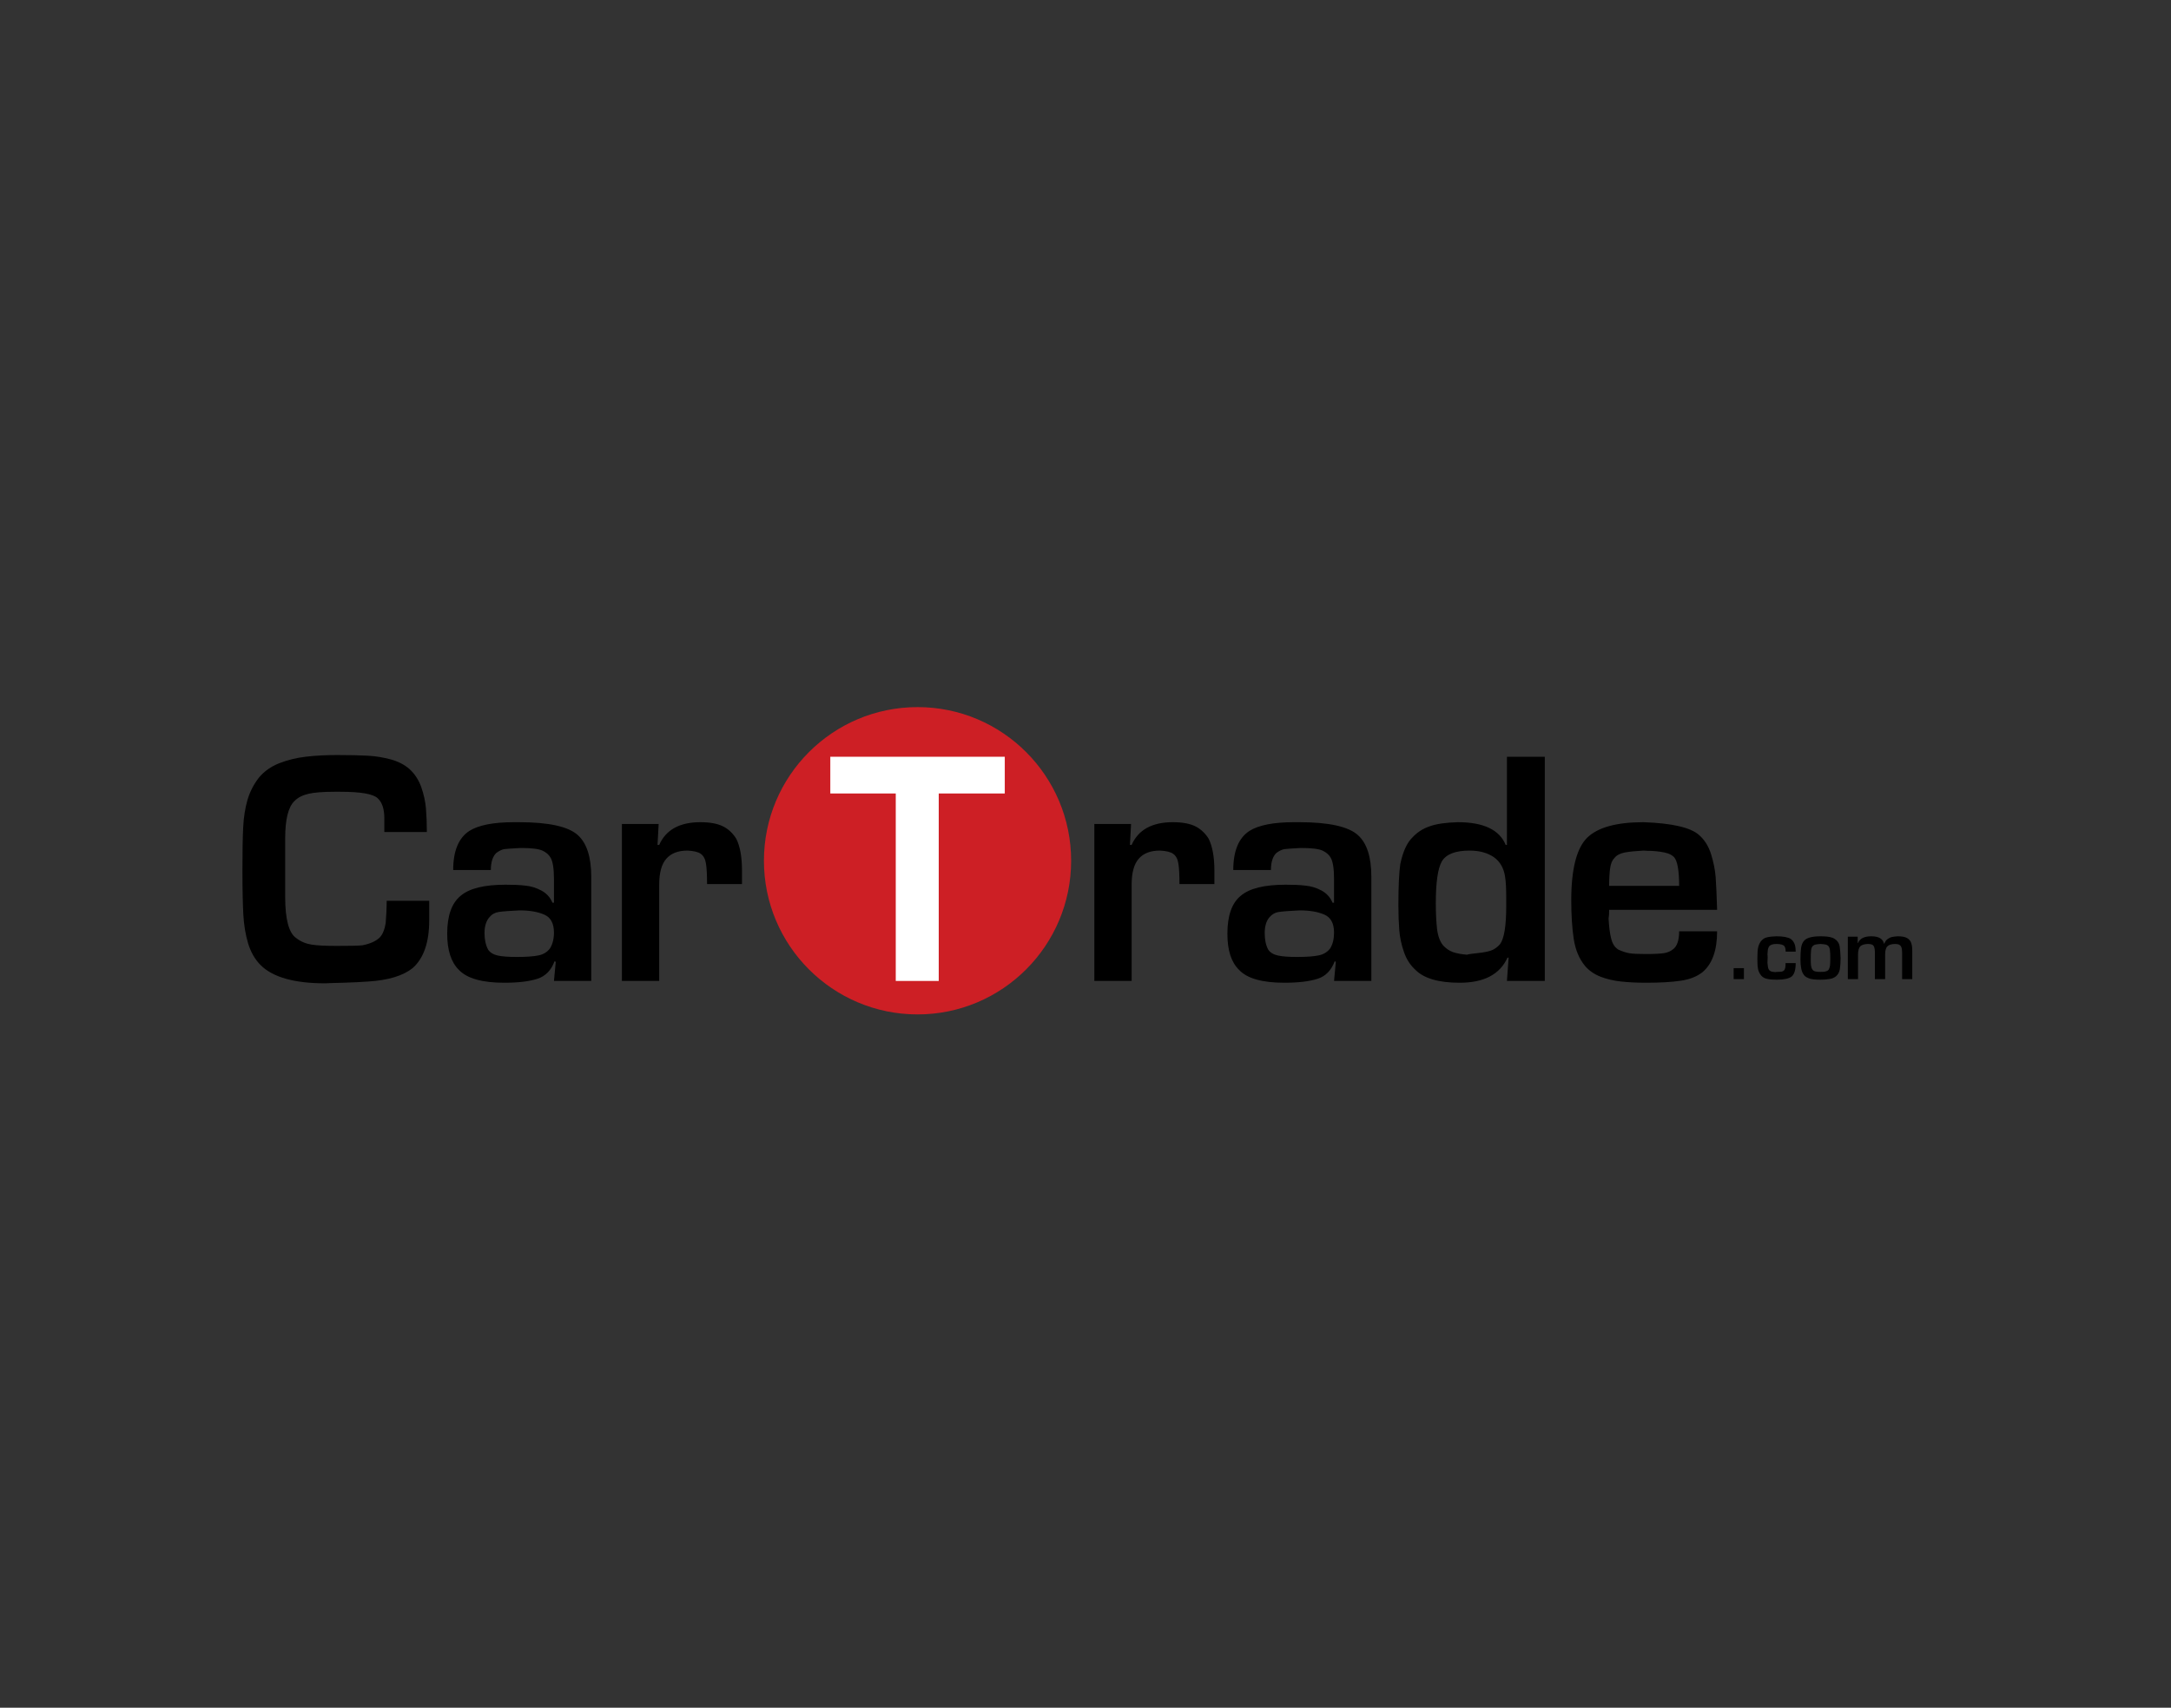 <?xml version="1.0" encoding="UTF-8"?>
<svg xmlns="http://www.w3.org/2000/svg" xmlns:xlink="http://www.w3.org/1999/xlink" width="75pt" height="59pt" viewBox="0 0 75 59" version="1.1">
<rect x="0" y="0" width="75" height="59" fill="#333333" stroke="none"/>
<g id="surface1">
<path style=" stroke:none;fill-rule:evenodd;fill:rgb(80.399%,12.199%,14.499%);fill-opacity:1;" d="M 31.699 24.43 C 34.629 24.43 37.004 26.809 37.004 29.738 C 37.004 32.668 34.629 35.047 31.699 35.047 C 28.766 35.047 26.391 32.668 26.391 29.738 C 26.391 26.809 28.766 24.43 31.699 24.43 "/>
<path style=" stroke:none;fill-rule:evenodd;fill:rgb(0%,0%,0%);fill-opacity:1;" d="M 13.277 28.746 L 13.277 28.266 C 13.277 27.953 13.203 27.723 13.051 27.582 C 12.895 27.43 12.465 27.355 11.762 27.355 L 11.543 27.355 C 11.152 27.355 10.855 27.379 10.652 27.426 C 10.453 27.473 10.289 27.555 10.172 27.676 C 9.957 27.883 9.852 28.312 9.852 28.965 L 9.852 30.988 C 9.852 31.766 9.98 32.238 10.234 32.41 C 10.387 32.531 10.566 32.605 10.773 32.637 C 10.977 32.668 11.266 32.68 11.629 32.68 C 12.066 32.68 12.363 32.676 12.516 32.66 C 12.781 32.609 12.98 32.52 13.113 32.395 C 13.176 32.328 13.223 32.254 13.254 32.16 C 13.289 32.074 13.309 31.98 13.324 31.887 C 13.332 31.793 13.34 31.672 13.348 31.527 C 13.352 31.383 13.359 31.246 13.359 31.121 L 14.828 31.121 L 14.828 31.793 C 14.828 32.551 14.641 33.102 14.258 33.445 C 13.926 33.711 13.414 33.867 12.73 33.91 C 12.492 33.93 12.195 33.941 11.844 33.953 C 11.496 33.961 11.289 33.969 11.234 33.973 C 10.168 33.973 9.422 33.762 9.004 33.344 C 8.805 33.145 8.664 32.895 8.57 32.59 C 8.48 32.285 8.426 31.957 8.406 31.594 C 8.387 31.234 8.375 30.73 8.375 30.082 C 8.375 29.414 8.383 28.914 8.402 28.574 C 8.418 28.234 8.469 27.922 8.547 27.645 C 8.629 27.363 8.758 27.109 8.941 26.871 C 9.121 26.652 9.355 26.484 9.652 26.367 C 9.945 26.254 10.258 26.176 10.59 26.141 C 10.922 26.102 11.277 26.086 11.656 26.086 C 12.086 26.086 12.438 26.094 12.711 26.109 C 12.984 26.125 13.246 26.168 13.504 26.238 C 13.758 26.309 13.973 26.418 14.145 26.57 C 14.332 26.738 14.465 26.949 14.555 27.199 C 14.641 27.449 14.695 27.691 14.715 27.93 C 14.734 28.168 14.746 28.441 14.746 28.746 Z M 16.906 31.691 C 16.797 31.816 16.738 32 16.738 32.238 C 16.738 32.465 16.781 32.656 16.863 32.809 C 16.926 32.906 17.039 32.977 17.191 33.012 C 17.348 33.047 17.574 33.062 17.867 33.062 C 18.188 33.062 18.438 33.043 18.605 33.008 C 18.777 32.973 18.906 32.891 19 32.766 C 19.09 32.621 19.137 32.438 19.137 32.219 C 19.137 31.906 19.027 31.699 18.809 31.602 C 18.59 31.504 18.301 31.453 17.949 31.453 C 17.598 31.469 17.359 31.488 17.23 31.508 C 17.098 31.527 16.988 31.59 16.906 31.691 Z M 19.199 33.23 L 19.156 33.211 C 19.043 33.523 18.844 33.727 18.566 33.816 C 18.289 33.906 17.906 33.953 17.422 33.953 C 16.656 33.953 16.133 33.805 15.852 33.508 C 15.586 33.246 15.449 32.832 15.449 32.258 C 15.449 31.637 15.605 31.199 15.914 30.949 C 16.215 30.691 16.734 30.566 17.465 30.566 C 17.73 30.566 17.961 30.574 18.152 30.598 C 18.344 30.617 18.523 30.672 18.699 30.766 C 18.875 30.859 19.004 30.996 19.086 31.188 L 19.137 31.188 L 19.137 30.359 C 19.137 30.012 19.098 29.77 19.023 29.637 C 18.965 29.531 18.871 29.449 18.738 29.387 C 18.605 29.328 18.359 29.297 17.992 29.297 C 17.703 29.312 17.516 29.324 17.426 29.336 C 17.34 29.348 17.246 29.395 17.145 29.469 C 17.02 29.59 16.957 29.785 16.957 30.059 L 15.656 30.059 C 15.656 29.398 15.844 28.949 16.215 28.707 C 16.531 28.508 17.043 28.406 17.754 28.406 L 17.926 28.406 C 18.953 28.406 19.633 28.555 19.961 28.852 C 20.27 29.129 20.426 29.613 20.426 30.297 L 20.426 33.891 L 19.137 33.891 Z M 22.715 29.191 L 22.773 29.191 C 23.004 28.668 23.48 28.406 24.195 28.406 C 24.535 28.406 24.797 28.457 24.988 28.555 C 25.176 28.652 25.324 28.797 25.438 28.984 C 25.57 29.25 25.633 29.613 25.633 30.082 L 25.633 30.543 L 24.426 30.543 C 24.426 30.219 24.414 29.98 24.387 29.828 C 24.363 29.676 24.305 29.57 24.211 29.5 C 24.121 29.434 23.965 29.398 23.754 29.387 C 23.426 29.387 23.184 29.48 23.02 29.668 C 22.855 29.852 22.773 30.152 22.773 30.566 L 22.773 33.891 L 21.484 33.891 L 21.484 28.469 L 22.754 28.469 L 22.715 29.191 "/>
<path style=" stroke:none;fill-rule:evenodd;fill:rgb(100%,100%,100%);fill-opacity:1;" d="M 30.945 33.891 L 30.945 27.414 L 28.684 27.414 L 28.684 26.145 L 34.711 26.145 L 34.711 27.414 L 32.43 27.414 L 32.43 33.891 L 30.945 33.891 "/>
<path style=" stroke:none;fill-rule:evenodd;fill:rgb(0%,0%,0%);fill-opacity:1;" d="M 39.035 29.191 L 39.094 29.191 C 39.324 28.668 39.801 28.406 40.516 28.406 C 40.855 28.406 41.117 28.457 41.309 28.555 C 41.492 28.652 41.645 28.797 41.758 28.984 C 41.887 29.25 41.953 29.613 41.953 30.082 L 41.953 30.543 L 40.746 30.543 C 40.746 30.219 40.734 29.98 40.707 29.828 C 40.684 29.676 40.625 29.57 40.531 29.5 C 40.441 29.434 40.285 29.398 40.074 29.387 C 39.746 29.387 39.5 29.48 39.34 29.668 C 39.176 29.852 39.094 30.152 39.094 30.566 L 39.094 33.891 L 37.805 33.891 L 37.805 28.469 L 39.074 28.469 Z M 43.855 31.691 C 43.746 31.816 43.691 32 43.691 32.238 C 43.691 32.465 43.73 32.656 43.812 32.809 C 43.879 32.906 43.988 32.977 44.145 33.012 C 44.301 33.047 44.527 33.062 44.816 33.062 C 45.141 33.062 45.387 33.043 45.555 33.008 C 45.727 32.973 45.859 32.891 45.953 32.766 C 46.043 32.621 46.086 32.438 46.086 32.219 C 46.086 31.906 45.977 31.699 45.758 31.602 C 45.539 31.504 45.254 31.453 44.898 31.453 C 44.551 31.469 44.309 31.488 44.18 31.508 C 44.047 31.527 43.941 31.59 43.855 31.691 Z M 46.148 33.23 L 46.109 33.211 C 45.992 33.523 45.797 33.727 45.52 33.816 C 45.238 33.906 44.855 33.953 44.371 33.953 C 43.605 33.953 43.082 33.805 42.805 33.508 C 42.535 33.246 42.402 32.832 42.402 32.258 C 42.402 31.637 42.555 31.199 42.863 30.949 C 43.164 30.691 43.684 30.566 44.414 30.566 C 44.684 30.566 44.91 30.574 45.102 30.598 C 45.293 30.617 45.477 30.672 45.652 30.766 C 45.824 30.859 45.953 30.996 46.035 31.188 L 46.086 31.188 L 46.086 30.359 C 46.086 30.012 46.047 29.77 45.973 29.637 C 45.914 29.531 45.82 29.449 45.688 29.387 C 45.559 29.328 45.309 29.297 44.941 29.297 C 44.656 29.312 44.469 29.324 44.379 29.336 C 44.289 29.348 44.195 29.395 44.094 29.469 C 43.969 29.59 43.906 29.785 43.906 30.059 L 42.605 30.059 C 42.605 29.398 42.793 28.949 43.164 28.707 C 43.48 28.508 43.996 28.406 44.703 28.406 L 44.879 28.406 C 45.902 28.406 46.582 28.555 46.91 28.852 C 47.223 29.129 47.375 29.613 47.375 30.297 L 47.375 33.891 L 46.086 33.891 Z M 50.77 29.387 C 50.277 29.387 49.957 29.512 49.809 29.762 C 49.668 30.012 49.602 30.496 49.602 31.207 C 49.602 31.551 49.617 31.852 49.645 32.098 C 49.676 32.344 49.746 32.531 49.855 32.664 C 49.953 32.77 50.066 32.848 50.195 32.895 C 50.324 32.938 50.484 32.969 50.676 32.984 C 50.754 32.961 50.887 32.945 51.07 32.926 C 51.25 32.906 51.398 32.879 51.512 32.84 C 51.621 32.801 51.727 32.727 51.82 32.621 C 51.965 32.426 52.035 31.984 52.035 31.289 L 52.035 31.031 C 52.035 30.707 52.023 30.461 51.996 30.297 C 51.953 29.992 51.82 29.766 51.605 29.613 C 51.387 29.465 51.109 29.387 50.77 29.387 Z M 52.059 29.191 L 52.059 26.145 L 53.367 26.145 L 53.367 33.891 L 52.059 33.891 L 52.117 33.086 L 52.078 33.086 C 51.816 33.664 51.266 33.953 50.426 33.953 C 49.703 33.953 49.195 33.805 48.898 33.508 C 48.719 33.344 48.586 33.141 48.5 32.887 C 48.414 32.641 48.359 32.387 48.34 32.137 C 48.32 31.887 48.309 31.594 48.309 31.266 C 48.309 30.621 48.332 30.148 48.375 29.852 C 48.465 29.422 48.605 29.117 48.793 28.934 C 48.957 28.758 49.156 28.625 49.395 28.547 C 49.633 28.461 49.953 28.418 50.363 28.406 C 51.25 28.406 51.801 28.668 52.016 29.191 Z M 59.32 31.434 L 55.59 31.434 C 55.59 31.551 55.586 31.648 55.57 31.73 C 55.586 32.016 55.613 32.246 55.66 32.426 C 55.703 32.605 55.785 32.734 55.91 32.809 C 56.051 32.875 56.18 32.914 56.293 32.934 C 56.41 32.953 56.598 32.961 56.859 32.961 C 57.16 32.961 57.367 32.949 57.488 32.93 C 57.609 32.91 57.719 32.863 57.812 32.785 C 57.941 32.68 58.008 32.477 58.008 32.176 L 59.32 32.176 C 59.32 32.84 59.148 33.309 58.812 33.59 C 58.621 33.738 58.371 33.84 58.062 33.883 C 57.754 33.93 57.352 33.953 56.859 33.953 C 56.543 33.953 56.254 33.938 56 33.91 C 55.746 33.883 55.512 33.828 55.297 33.746 C 55.078 33.66 54.902 33.539 54.766 33.383 C 54.559 33.137 54.426 32.824 54.367 32.441 C 54.309 32.059 54.281 31.609 54.281 31.102 C 54.281 30.027 54.465 29.309 54.828 28.945 C 55.195 28.586 55.844 28.406 56.777 28.406 C 57.77 28.441 58.41 28.59 58.699 28.852 C 58.883 29.012 59.02 29.227 59.109 29.504 C 59.195 29.781 59.25 30.047 59.27 30.309 C 59.289 30.566 59.305 30.941 59.32 31.434 Z M 58.008 30.605 C 58.008 30.074 57.949 29.742 57.832 29.613 C 57.781 29.562 57.715 29.52 57.629 29.488 C 57.547 29.461 57.453 29.438 57.352 29.426 C 57.254 29.414 57.156 29.402 57.066 29.398 C 56.973 29.398 56.875 29.395 56.777 29.387 C 56.504 29.402 56.289 29.422 56.129 29.453 C 55.973 29.484 55.855 29.543 55.777 29.637 C 55.695 29.719 55.645 29.84 55.625 29.992 C 55.602 30.148 55.59 30.352 55.59 30.605 L 58.008 30.605 "/>
<path style=" stroke:none;fill-rule:evenodd;fill:rgb(0%,0%,0%);fill-opacity:1;" d="M 60.246 33.449 L 60.246 33.828 L 59.891 33.828 L 59.891 33.449 Z M 61.688 32.879 C 61.688 32.789 61.672 32.727 61.645 32.691 C 61.605 32.641 61.516 32.613 61.371 32.613 C 61.234 32.613 61.152 32.645 61.113 32.703 C 61.094 32.734 61.082 32.77 61.074 32.805 C 61.07 32.844 61.062 32.902 61.059 32.98 C 61.062 32.996 61.066 33.027 61.066 33.07 C 61.066 33.152 61.062 33.219 61.059 33.27 C 61.062 33.285 61.066 33.312 61.07 33.355 C 61.074 33.395 61.078 33.43 61.086 33.453 C 61.094 33.48 61.109 33.504 61.129 33.527 C 61.152 33.547 61.18 33.562 61.207 33.57 C 61.238 33.574 61.281 33.582 61.34 33.586 C 61.352 33.582 61.371 33.578 61.391 33.578 C 61.465 33.578 61.52 33.574 61.551 33.57 C 61.582 33.562 61.609 33.547 61.633 33.527 C 61.664 33.492 61.684 33.422 61.684 33.324 L 61.684 33.273 L 62.035 33.273 C 62.035 33.504 61.988 33.66 61.895 33.738 C 61.801 33.809 61.633 33.848 61.383 33.848 C 61.242 33.848 61.133 33.84 61.051 33.82 C 60.973 33.805 60.902 33.77 60.848 33.711 C 60.809 33.668 60.781 33.621 60.762 33.57 C 60.738 33.516 60.727 33.453 60.719 33.383 C 60.715 33.312 60.711 33.223 60.711 33.113 C 60.711 32.941 60.719 32.812 60.738 32.73 C 60.758 32.648 60.789 32.578 60.836 32.516 C 60.895 32.445 60.961 32.402 61.047 32.383 C 61.129 32.363 61.238 32.352 61.371 32.348 C 61.477 32.348 61.578 32.355 61.668 32.371 C 61.762 32.391 61.828 32.414 61.871 32.445 C 61.934 32.492 61.977 32.555 62.004 32.637 C 62.027 32.715 62.035 32.797 62.035 32.879 Z M 62.891 32.348 C 62.977 32.348 63.055 32.352 63.121 32.359 C 63.188 32.367 63.246 32.379 63.301 32.398 C 63.355 32.418 63.402 32.449 63.441 32.484 C 63.504 32.543 63.543 32.621 63.555 32.711 C 63.57 32.801 63.578 32.934 63.586 33.105 C 63.586 33.258 63.574 33.387 63.559 33.488 C 63.539 33.594 63.496 33.672 63.426 33.73 C 63.363 33.781 63.289 33.812 63.199 33.824 C 63.113 33.84 63.008 33.848 62.887 33.848 C 62.797 33.848 62.715 33.844 62.645 33.836 C 62.574 33.828 62.508 33.812 62.449 33.781 C 62.387 33.758 62.34 33.719 62.305 33.664 C 62.234 33.566 62.199 33.391 62.199 33.145 C 62.199 32.992 62.207 32.863 62.219 32.762 C 62.234 32.656 62.266 32.574 62.312 32.516 C 62.402 32.402 62.594 32.348 62.891 32.348 Z M 62.891 32.613 C 62.82 32.617 62.762 32.625 62.723 32.633 C 62.68 32.641 62.648 32.66 62.617 32.691 C 62.59 32.723 62.574 32.77 62.566 32.836 C 62.559 32.902 62.555 32.992 62.555 33.105 C 62.555 33.203 62.555 33.285 62.562 33.344 C 62.57 33.402 62.582 33.453 62.605 33.484 C 62.629 33.527 62.664 33.551 62.711 33.562 C 62.762 33.574 62.82 33.578 62.891 33.578 C 62.957 33.578 63.012 33.574 63.059 33.566 C 63.105 33.555 63.145 33.535 63.172 33.504 C 63.195 33.465 63.211 33.418 63.219 33.363 C 63.227 33.309 63.23 33.223 63.23 33.105 C 63.23 33 63.227 32.914 63.219 32.848 C 63.215 32.781 63.199 32.73 63.172 32.695 C 63.145 32.664 63.109 32.641 63.066 32.633 C 63.023 32.625 62.965 32.617 62.891 32.613 Z M 64.176 32.578 L 64.188 32.578 C 64.254 32.422 64.406 32.348 64.648 32.348 C 64.902 32.348 65.047 32.434 65.086 32.605 L 65.094 32.605 C 65.121 32.535 65.156 32.484 65.207 32.445 C 65.258 32.41 65.309 32.383 65.367 32.371 C 65.426 32.359 65.488 32.352 65.562 32.348 C 65.703 32.348 65.809 32.367 65.883 32.41 C 65.957 32.453 66.004 32.512 66.027 32.582 C 66.051 32.656 66.062 32.746 66.062 32.859 L 66.062 33.828 L 65.711 33.828 L 65.711 32.914 C 65.711 32.84 65.703 32.781 65.691 32.738 C 65.676 32.695 65.652 32.664 65.617 32.645 C 65.582 32.621 65.531 32.613 65.465 32.613 C 65.344 32.617 65.258 32.641 65.207 32.691 C 65.152 32.742 65.125 32.836 65.125 32.973 L 65.125 33.828 L 64.77 33.828 L 64.77 32.898 C 64.77 32.793 64.754 32.719 64.723 32.676 C 64.695 32.633 64.629 32.613 64.527 32.613 C 64.406 32.617 64.316 32.645 64.266 32.695 C 64.215 32.746 64.188 32.844 64.188 32.988 L 64.188 33.828 L 63.836 33.828 L 63.836 32.363 L 64.176 32.363 L 64.176 32.578 "/>
</g>
</svg>
